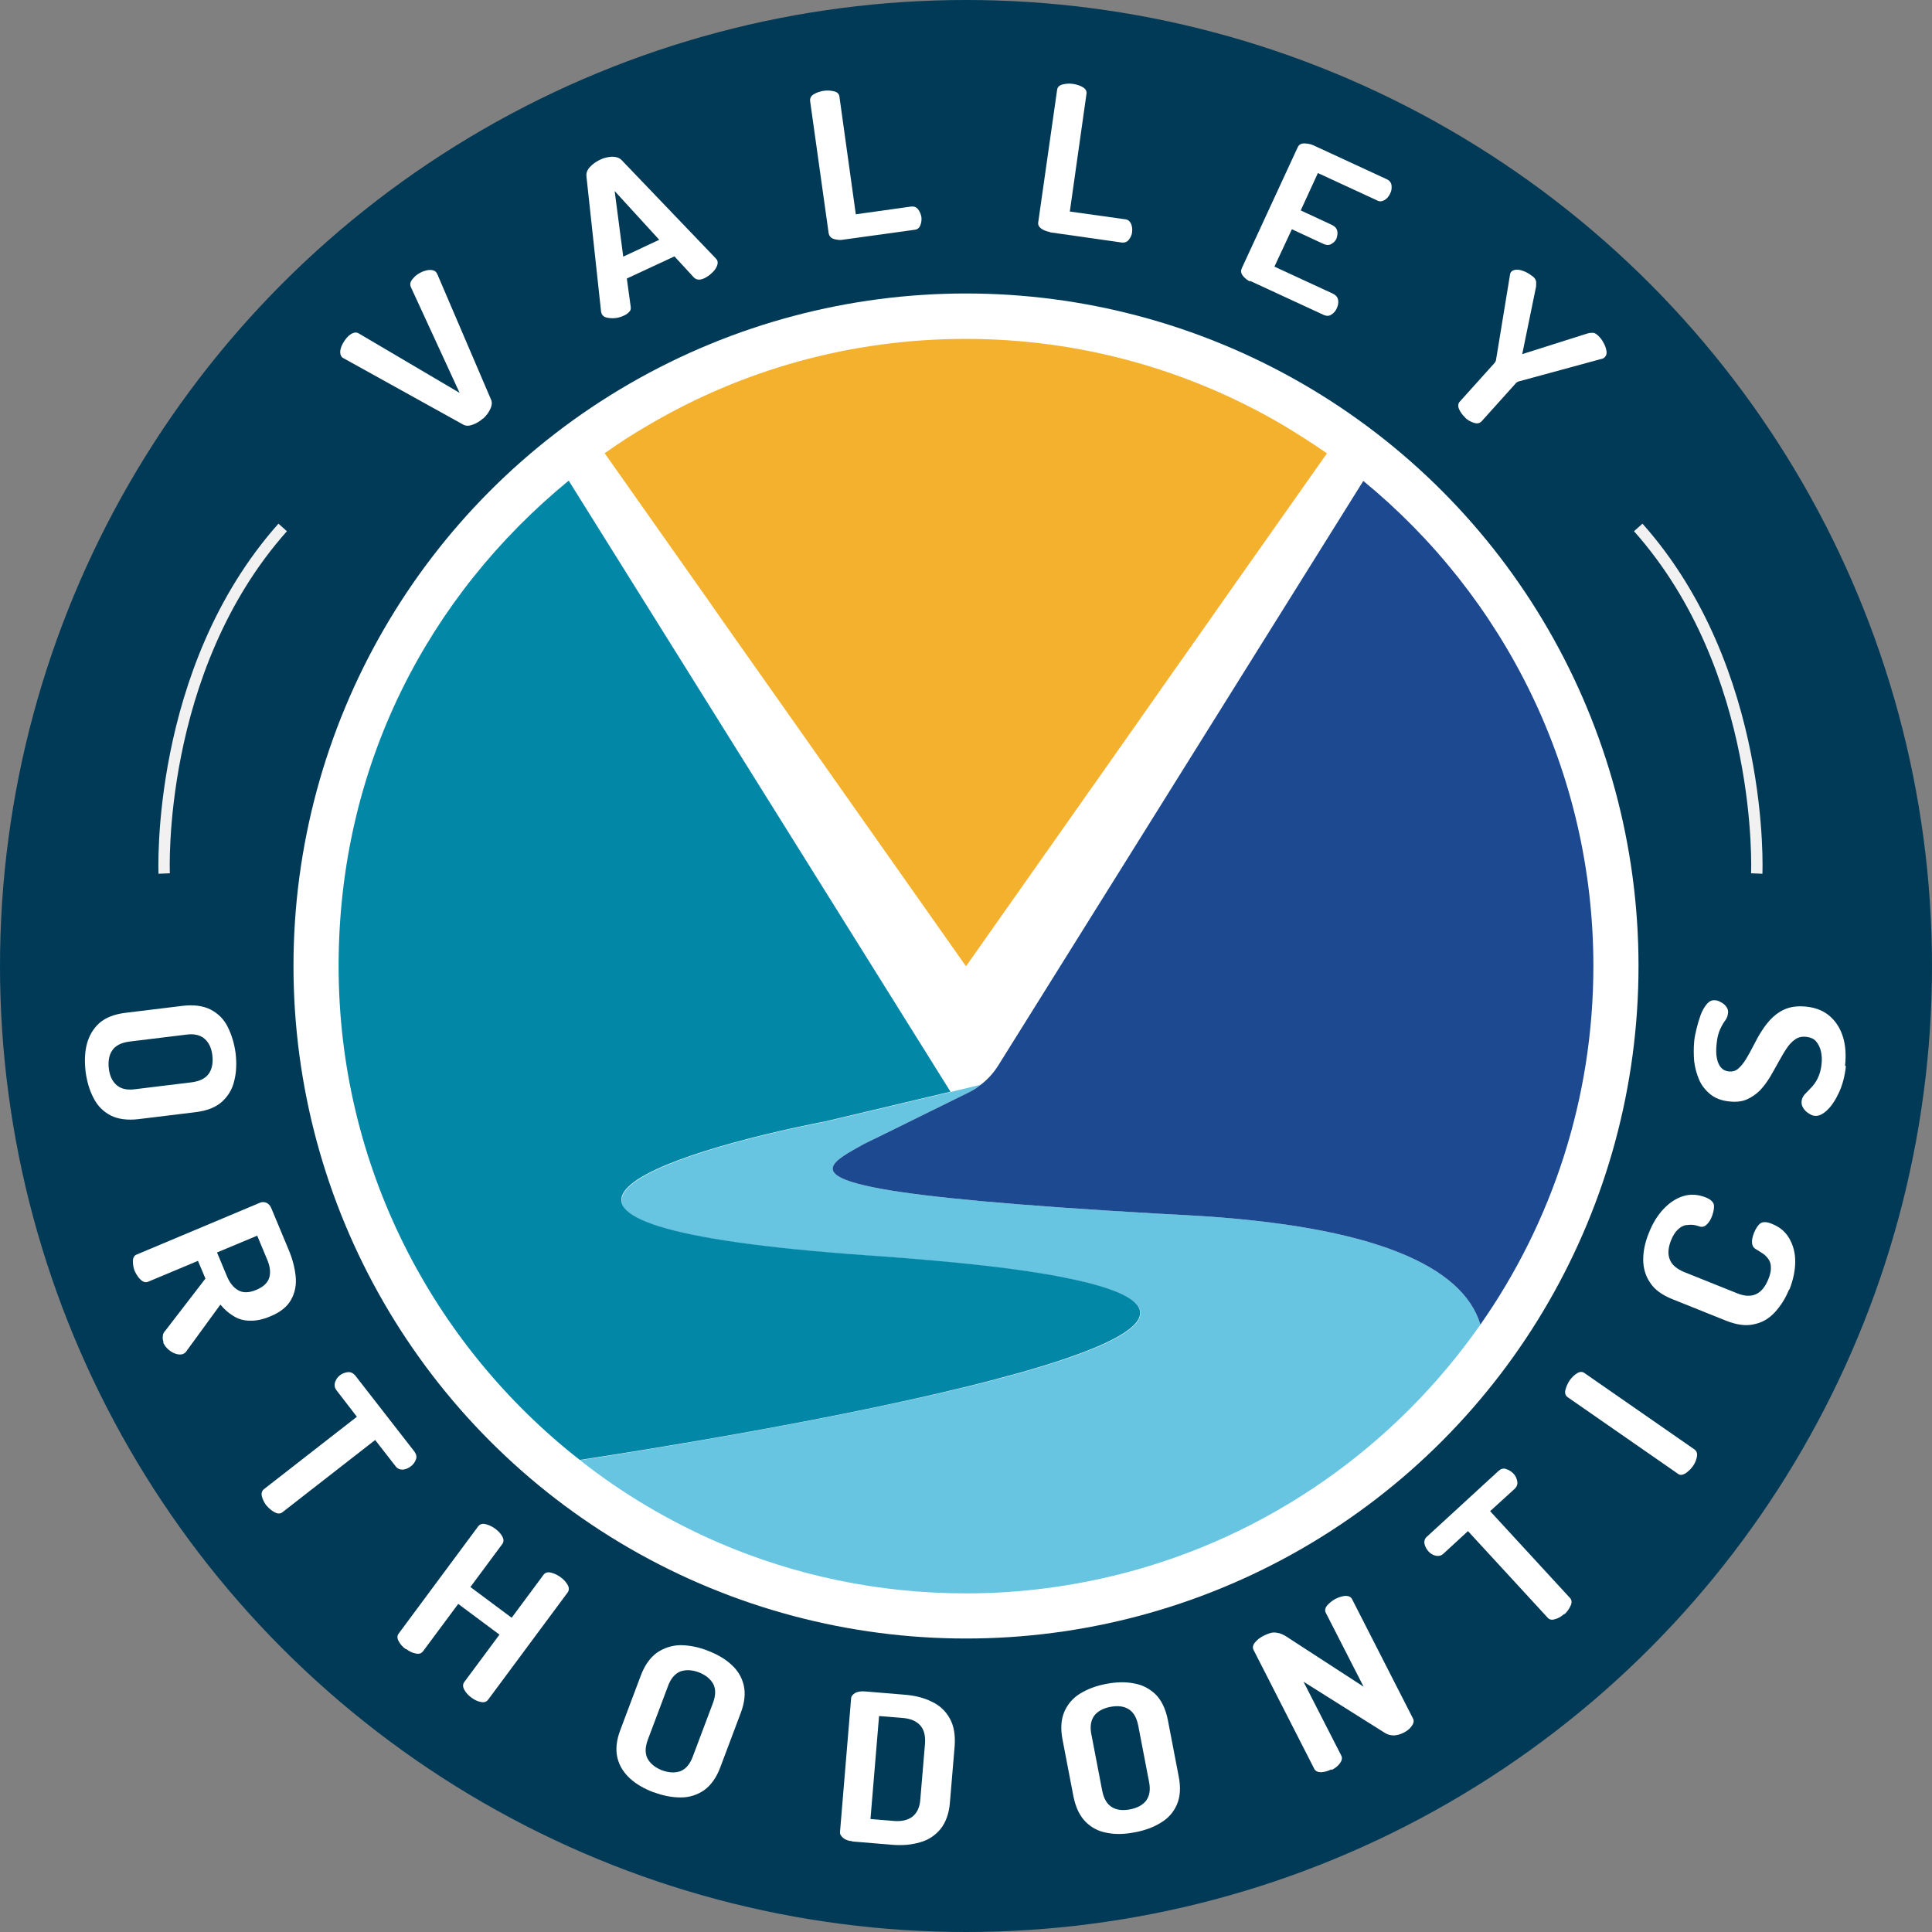 <svg xmlns="http://www.w3.org/2000/svg" id="_1" data-name="1" viewBox="0 0 697.8 697.8"><rect x="0" y="0" width="697.8" height="697.8" fill="#808080" stroke="none"/><defs><style>      .cls-1 {        fill: #f4b12e;      }      .cls-1, .cls-2, .cls-3, .cls-4, .cls-5, .cls-6, .cls-7 {        stroke-width: 0px;      }      .cls-2 {        fill: #0387a7;      }      .cls-8 {        fill: none;        stroke: #f1f1f2;        stroke-miterlimit: 10;        stroke-width: 4.1px;      }      .cls-3, .cls-4 {        fill: #013a56;      }      .cls-4 {        display: none;      }      .cls-5 {        fill: #1d4991;      }      .cls-6 {        fill: #fff;      }      .cls-7 {        fill: #67c5e1;      }    </style></defs><rect class="cls-4" x="-655.7" y="-655.7" width="2009.3" height="2009.3"></rect><g><g><circle class="cls-3" cx="348.9" cy="348.9" r="348.9"></circle><g><g><path class="cls-6" d="M174.5,151.1c-1.1,1-2.4,1.8-3.8,2.3-1.4.5-2.5.5-3.5-.1l-43.1-23.9c-.3-.2-.5-.3-.6-.4-.5-.6-.7-1.3-.6-2.3.1-.9.5-1.9,1-2.8.6-1,1.2-1.8,1.9-2.5.7-.6,1.3-1,2-1.2.7-.2,1.3-.1,1.9.3l36.3,21.4-17.6-38.2c-.3-.7-.3-1.4,0-2,.3-.6.8-1.2,1.4-1.8.7-.7,1.6-1.2,2.6-1.7,1-.4,2-.7,2.9-.7.9,0,1.7.2,2.2.8,0,0,.1.2.2.3,0,.1.1.2.2.3l19.4,45.3c.5,1,.4,2.2-.2,3.5-.6,1.3-1.5,2.5-2.7,3.6Z"></path><path class="cls-6" d="M225.1,114.1c-.9.4-1.9.7-3,.8-1.1.1-2.1,0-3-.2-.9-.2-1.5-.7-1.8-1.4,0-.1-.1-.4-.2-.7l-5.3-49c-.1-1.1.3-2.3,1.3-3.3,1-1.1,2.2-1.9,3.6-2.6,1.4-.7,2.9-1,4.3-1.1,1.4,0,2.5.3,3.4,1.1l34.1,35.6c.2.3.4.5.5.6.3.7.3,1.4-.1,2.3-.4.9-1,1.7-1.8,2.4-.8.8-1.6,1.3-2.5,1.8-.8.4-1.5.6-2.2.6-.7,0-1.3-.3-1.8-.8l-7-7.6-17.2,8,1.4,10.2c.1.8,0,1.4-.6,1.9-.5.5-1.1,1-1.9,1.3ZM225.1,92.7l13-6.1-16.1-17.6,3.1,23.7Z"></path><path class="cls-6" d="M304.4,86.6c-1.1.2-2.2,0-3.3-.3-1.1-.4-1.6-1.1-1.8-2l-6.7-47.8c-.1-1,.3-1.9,1.4-2.5,1-.6,2.2-1,3.5-1.2,1.4-.2,2.6-.1,3.8.2,1.2.3,1.8,1,1.9,2l5.9,42.4,20-2.8c1-.1,1.9.2,2.5,1,.6.8,1,1.7,1.2,2.8.1,1,0,2-.4,3-.4,1-1.1,1.5-2.1,1.6l-26,3.6Z"></path><path class="cls-6" d="M379.2,83.8c-1.1-.2-2.2-.6-3.1-1.2-.9-.7-1.3-1.5-1.1-2.4l6.8-47.7c.1-1,.8-1.7,2-2,1.2-.3,2.4-.4,3.7-.2,1.4.2,2.6.6,3.6,1.2,1,.6,1.5,1.4,1.3,2.5l-6,42.4,20,2.8c1,.1,1.7.7,2.1,1.6.4.9.5,1.9.4,3-.1,1-.5,1.9-1.2,2.8-.6.8-1.5,1.1-2.5,1l-26-3.7Z"></path><path class="cls-6" d="M451.5,101.7c-1-.5-1.9-1.2-2.6-2.1-.7-.9-.8-1.8-.4-2.7l20.2-43.7c.4-.9,1.2-1.4,2.3-1.4,1.1,0,2.2.2,3.2.6l26.6,12.3c1.1.5,1.7,1.3,1.8,2.3.1,1,0,2-.5,2.9-.5,1.1-1.2,1.9-2.1,2.4-.9.5-1.8.6-2.8,0l-21.2-9.8-6.2,13.5,11.4,5.3c1,.5,1.6,1.2,1.8,2.1.2.9,0,1.9-.3,2.8-.4.8-.9,1.4-1.8,1.9-.8.5-1.8.5-2.9,0l-11.4-5.3-6.3,13.5,21.2,9.8c1,.5,1.6,1.2,1.8,2.2.2,1,0,2-.5,3.1-.4.9-1,1.6-1.9,2.2-.8.6-1.8.6-2.9.1l-26.6-12.3Z"></path><path class="cls-6" d="M529.2,150.8c-1-.9-1.7-1.9-2.2-3-.5-1.1-.4-2.1.3-2.8l12.5-13.9c.2-.3.4-.6.5-.9l5.1-31.1c0-.2.1-.4.2-.6,0-.1.2-.3.2-.3.5-.6,1.3-.8,2.2-.8,1,0,2,.4,3,.8,1,.5,1.9,1.1,2.7,1.7.7.6,1,1.2,1.1,1.7.1.5,0,1.2,0,1.9l-5,24.4,23.7-7.5c.8-.2,1.4-.2,1.9-.2.5,0,1.1.4,1.8,1,.7.7,1.4,1.5,1.9,2.5.6,1,.9,1.9,1.1,2.9.2,1,0,1.8-.5,2.3,0,0-.2.2-.3.3-.1.1-.3.2-.5.3l-30.5,8.3c-.3.1-.6.3-.8.5l-12.5,13.9c-.7.7-1.6.9-2.8.5-1.2-.4-2.3-1-3.2-1.9Z"></path></g><g><path class="cls-6" d="M30.9,386.9c-.4-3.6-.3-6.9.5-9.9.8-3,2.3-5.5,4.5-7.5,2.3-2,5.4-3.2,9.5-3.7l20.5-2.5c4.1-.5,7.5,0,10.1,1.3,2.7,1.4,4.8,3.4,6.2,6.2s2.4,5.9,2.9,9.6c.4,3.6.3,6.9-.5,10-.7,3.1-2.3,5.6-4.5,7.6-2.3,2-5.4,3.2-9.5,3.7l-20.5,2.5c-4.1.5-7.5,0-10.1-1.3-2.7-1.4-4.8-3.5-6.2-6.3-1.5-2.8-2.4-6-2.9-9.6ZM39.3,385.9c.3,2.7,1.3,4.7,2.8,6,1.6,1.4,3.8,1.9,6.7,1.5l20.5-2.5c2.9-.4,4.9-1.4,6.1-3.1,1.2-1.7,1.6-3.9,1.3-6.6-.3-2.7-1.3-4.7-2.8-6-1.6-1.4-3.8-1.9-6.7-1.5l-20.5,2.5c-2.9.4-4.9,1.4-6.1,3.1-1.2,1.7-1.6,3.9-1.3,6.6Z"></path><path class="cls-6" d="M59.1,484.8c-.3-.7-.4-1.4-.3-2.2,0-.8.4-1.5,1-2.1l14.4-18.7-2.7-6.4-17.9,7.5c-.9.4-1.8.2-2.7-.6-.9-.8-1.6-1.9-2.2-3.1-.5-1.2-.7-2.4-.7-3.7,0-1.2.5-2.1,1.4-2.4l44.5-18.7c.7-.3,1.5-.3,2.3,0,.8.4,1.4,1,1.8,2l6.3,15.1c1.4,3.3,2.2,6.6,2.5,9.6.3,3.1-.3,5.9-1.7,8.4-1.4,2.5-3.9,4.5-7.6,6-2.6,1.1-5.1,1.6-7.3,1.5-2.2,0-4.2-.6-5.9-1.7-1.7-1-3.3-2.4-4.7-4.1l-12.4,17c-.1.2-.3.3-.5.5-.2.1-.3.2-.5.3-.7.3-1.6.3-2.6,0-1-.3-1.9-.8-2.8-1.6-.8-.7-1.5-1.6-1.9-2.6ZM78.4,452.4l3.5,8.4c1,2.5,2.4,4.2,4.1,5.2,1.7,1,3.9,1,6.5-.1,2.7-1.1,4.3-2.7,4.8-4.6.5-1.9.2-4.1-.9-6.6l-3.5-8.4-14.6,6.1Z"></path><path class="cls-6" d="M96.3,543.9c-.8-1.1-1.4-2.2-1.7-3.4-.3-1.2,0-2.1.8-2.7l33.5-26.1-7.4-9.6c-.6-.8-.8-1.7-.5-2.8.3-1,.9-1.9,1.8-2.6.8-.6,1.8-1,2.8-1.1,1.1-.1,1.9.3,2.7,1.2l21.4,27.5c.7,1,.9,1.9.5,2.9-.4,1-1,1.8-1.8,2.4-.9.7-1.9,1.1-2.9,1.2-1.1,0-1.9-.3-2.6-1.2l-7.4-9.5-33.5,26.1c-.8.6-1.7.6-2.8,0-1.1-.6-2.1-1.4-2.9-2.4Z"></path><path class="cls-6" d="M146.5,595.6c-1.1-.8-1.9-1.7-2.5-2.8-.6-1.1-.6-2,0-2.8l28.7-38.7c.6-.8,1.5-1.1,2.7-.8,1.2.3,2.3.8,3.4,1.6,1.1.8,2,1.7,2.6,2.8s.6,2,0,2.8l-11.5,15.5,14.9,11.1,11.5-15.5c.6-.8,1.5-1.1,2.7-.8,1.2.3,2.3.8,3.4,1.6,1.1.8,2,1.7,2.6,2.8.6,1,.6,2,0,2.8l-28.7,38.7c-.6.8-1.5,1.1-2.7.8-1.2-.2-2.3-.8-3.4-1.6-1.1-.8-1.9-1.7-2.5-2.8-.6-1.1-.6-2,0-2.8l12.7-17.1-14.9-11.1-12.7,17.1c-.6.8-1.5,1.1-2.7.8-1.2-.2-2.3-.8-3.4-1.6Z"></path><path class="cls-6" d="M236.2,647.4c-3.4-1.3-6.3-2.9-8.6-5-2.3-2.1-3.9-4.6-4.6-7.5-.7-2.9-.4-6.3,1.1-10.2l7.3-19.4c1.4-3.8,3.4-6.6,5.9-8.4,2.5-1.7,5.3-2.6,8.3-2.7,3.1,0,6.4.6,9.8,1.9,3.4,1.3,6.3,2.9,8.6,5,2.4,2.1,3.9,4.6,4.6,7.5s.4,6.3-1.1,10.2l-7.3,19.4c-1.4,3.8-3.4,6.6-5.9,8.4-2.5,1.7-5.3,2.6-8.4,2.6-3.1,0-6.4-.6-9.8-1.9ZM239.1,639.4c2.5.9,4.7,1,6.7.3,1.9-.8,3.4-2.5,4.4-5.2l7.3-19.4c1-2.7,1.1-5,.1-6.9-1-1.8-2.7-3.2-5.2-4.2-2.5-.9-4.7-1-6.7-.3-1.9.8-3.4,2.5-4.4,5.2l-7.3,19.4c-1,2.7-1.1,5-.1,6.9,1,1.8,2.7,3.2,5.2,4.2Z"></path><path class="cls-6" d="M307.8,665c-1.4-.1-2.5-.5-3.3-1.2-.8-.7-1.2-1.4-1.1-2.2l4-48.1c0-.8.5-1.4,1.4-2,.9-.5,2.1-.7,3.5-.6l14.5,1.2c3.7.3,6.9,1.1,9.7,2.5,2.8,1.3,5,3.3,6.5,6,1.5,2.6,2.1,6,1.8,10.1l-1.7,20.2c-.3,4.1-1.5,7.3-3.4,9.7-1.9,2.3-4.4,4-7.4,4.8-3,.9-6.3,1.2-10,.9l-14.5-1.2ZM314.5,657l8.5.7c2.7.2,4.9-.3,6.6-1.6,1.6-1.3,2.6-3.3,2.8-6.2l1.7-20.2c.2-2.9-.4-5.1-1.8-6.6-1.4-1.5-3.5-2.4-6.2-2.6l-8.6-.7-3.1,37.2Z"></path><path class="cls-6" d="M409.8,661.8c-3.6.7-6.9.8-9.9.2-3.1-.5-5.7-1.9-7.8-4-2.1-2.1-3.6-5.2-4.4-9.2l-3.9-20.3c-.8-4-.6-7.4.6-10.2,1.2-2.8,3.1-5,5.7-6.6,2.6-1.6,5.7-2.8,9.4-3.5,3.6-.7,6.9-.8,10-.2,3.1.5,5.7,1.9,7.9,4,2.1,2.1,3.6,5.2,4.4,9.2l3.9,20.3c.8,4,.6,7.4-.6,10.2-1.2,2.8-3.1,5-5.8,6.6-2.7,1.7-5.8,2.8-9.4,3.5ZM408.2,653.5c2.6-.5,4.6-1.6,5.8-3.2,1.2-1.7,1.6-3.9,1-6.8l-3.9-20.3c-.6-2.9-1.7-4.8-3.5-5.9-1.8-1.1-4-1.3-6.6-.8-2.6.5-4.6,1.6-5.8,3.2-1.2,1.7-1.6,3.9-1,6.8l3.9,20.3c.6,2.9,1.7,4.8,3.5,5.9,1.8,1.1,4,1.3,6.6.8Z"></path><path class="cls-6" d="M480.8,639.1c-1.2.6-2.4.9-3.6,1-1.2,0-2.1-.4-2.5-1.2l-21.9-42.9c-.5-.9-.3-1.9.5-2.8.8-1,1.8-1.7,2.9-2.3,1.2-.6,2.2-1,3.1-1.2.9-.2,1.8,0,2.8.2,1,.3,2.2.9,3.6,1.9l26.8,17.4-13.6-26.6c-.5-.9-.3-1.9.5-2.8.8-.9,1.8-1.7,2.9-2.3,1.2-.6,2.4-1,3.6-1.1,1.2,0,2,.3,2.5,1.3l21.9,42.9c.5.9.3,1.8-.4,2.8-.7,1-1.7,1.8-2.9,2.4-1.1.6-2.3.9-3.4,1-1.2,0-2.3-.2-3.4-.9l-29.4-18.5,13.6,26.6c.5.9.3,1.8-.4,2.8-.7,1-1.7,1.8-2.9,2.4Z"></path><path class="cls-6" d="M565,582.9c-1,.9-2.1,1.6-3.3,1.9-1.2.4-2.1.2-2.7-.5l-28.8-31.3-8.9,8.2c-.8.7-1.7.9-2.7.7-1-.2-2-.8-2.7-1.6-.7-.8-1.2-1.7-1.4-2.7-.2-1,.1-2,1-2.7l25.7-23.6c.9-.8,1.8-1.1,2.8-.7,1,.3,1.9.9,2.6,1.6.8.8,1.2,1.8,1.4,2.8.2,1-.1,1.9-.9,2.7l-8.9,8.1,28.8,31.3c.7.7.8,1.7.3,2.8-.5,1.1-1.2,2.2-2.2,3.1Z"></path><path class="cls-6" d="M611.4,529.6c-.8,1.1-1.7,1.9-2.7,2.6-1.1.6-2,.7-2.8,0l-39.6-27.5c-.9-.6-1.2-1.5-.9-2.7.3-1.2.8-2.3,1.5-3.4.8-1.1,1.7-2,2.7-2.6,1-.6,1.9-.7,2.8,0l39.6,27.5c.8.6,1.1,1.4.9,2.6-.2,1.2-.7,2.4-1.5,3.5Z"></path><path class="cls-6" d="M646.2,465.7c-1.3,3.2-3,5.9-5.1,8.2-2.1,2.3-4.6,3.8-7.6,4.4-3,.7-6.3.2-10.1-1.3l-19.2-7.7c-3.8-1.5-6.6-3.5-8.2-6-1.7-2.5-2.5-5.3-2.5-8.4,0-3.1.7-6.3,2-9.5,1.4-3.6,3.2-6.5,5.4-8.8,2.2-2.3,4.5-3.8,7.1-4.6,2.6-.8,5.2-.6,7.9.4,1.8.7,2.8,1.6,3.1,2.6.2,1,0,2.4-.6,4.1-.5,1.4-1.2,2.5-2,3.2-.8.8-1.7,1-2.8.6-.6-.2-1.2-.4-2.1-.5-.8-.1-1.7,0-2.7.1-.9.2-1.9.7-2.8,1.6-.9.8-1.8,2.2-2.5,4-1,2.6-1.2,4.9-.4,6.8.7,1.9,2.5,3.4,5.1,4.5l19.2,7.7c2.7,1.1,5,1.2,6.9.3,1.9-.9,3.3-2.7,4.4-5.4.7-1.7,1-3.2.9-4.4,0-1.2-.4-2.2-1-3-.6-.8-1.2-1.4-2-1.9-.8-.5-1.5-1-2.2-1.4-1-.5-1.5-1.3-1.6-2.4s.2-2.3.7-3.6c.7-1.7,1.5-2.9,2.4-3.5.9-.6,2.3-.5,4,.2,2.8,1.1,4.9,2.8,6.3,5.2,1.4,2.4,2.2,5.2,2.2,8.4,0,3.2-.7,6.6-2.1,10.2Z"></path><path class="cls-6" d="M666.7,385.1c-.4,3.6-1.2,6.7-2.5,9.5-1.3,2.8-2.7,4.9-4.3,6.4-1.6,1.5-3.1,2.2-4.5,2-.7,0-1.4-.4-2.2-.9-.8-.5-1.4-1.1-1.9-1.9-.5-.8-.7-1.6-.6-2.5s.5-1.7,1.1-2.4c.7-.7,1.4-1.5,2.3-2.4.9-.9,1.7-2,2.4-3.4.7-1.4,1.2-3.1,1.4-5.1.2-1.6.1-3.2-.2-4.6-.3-1.4-.9-2.6-1.7-3.6s-2-1.5-3.5-1.7c-1.6-.2-3,.1-4.1.9-1.2.8-2.3,2-3.2,3.4-1,1.5-1.9,3.1-2.9,4.9-1,1.8-2,3.6-3,5.3-1.1,1.8-2.3,3.4-3.6,4.8-1.4,1.4-3,2.5-4.8,3.3s-4,1-6.5.7c-2.8-.3-5-1.2-6.7-2.6-1.7-1.4-3.1-3.1-4-5.2-.9-2.1-1.5-4.3-1.8-6.7-.2-2.4-.2-4.8,0-7.1.1-1.3.4-2.7.8-4.4.4-1.7.9-3.4,1.5-5.1.6-1.7,1.4-3,2.3-4.1.9-1,1.9-1.5,3.1-1.3.6,0,1.3.3,2,.7.8.4,1.4.9,1.9,1.6.5.7.8,1.5.6,2.5-.1.9-.4,1.7-1,2.5-.6.8-1.2,1.8-1.8,3.1-.6,1.3-1.1,3.1-1.3,5.4-.2,1.9-.2,3.6.1,5.1s.8,2.6,1.5,3.4c.7.8,1.7,1.3,2.9,1.4,1.3.1,2.4-.2,3.4-1.1,1-.9,1.9-2,2.8-3.5.9-1.5,1.8-3.1,2.7-4.9.9-1.8,1.9-3.6,3-5.3s2.4-3.4,3.9-4.8c1.5-1.4,3.2-2.5,5.2-3.2,2-.7,4.4-.9,7.1-.6,3.5.4,6.3,1.6,8.5,3.6,2.2,2,3.7,4.5,4.6,7.5s1.1,6.5.7,10.2Z"></path></g></g><path class="cls-8" d="M59.3,315.5s-3.2-73.3,42.8-125"></path><path class="cls-8" d="M634.5,315.5s3.2-73.3-42.8-125"></path></g><circle class="cls-6" cx="348.9" cy="348.9" r="242.9"></circle><path class="cls-1" d="M479.3,163.7l-36,51.1-1.9,2.7-4.4,6.3-1.9,2.7-3.3,4.7-8.4,11.9-14.1,20.1-13.3,18.9-47.1,66.9-47.2-67-13.3-18.9-14.1-20-8.4-11.9-3.3-4.7-1.9-2.7-4.4-6.3-1.9-2.7-36-51.1c5.2-3.7,10.6-7.2,16.2-10.4,33.6-19.7,72.6-30.9,114.2-30.9s80.7,11.3,114.2,30.9c5.5,3.3,10.9,6.7,16.2,10.4Z"></path><path class="cls-7" d="M534.7,478.4c-30.6,43.8-76.4,76.4-129.6,90-18,4.6-36.8,7.1-56.2,7.1-31.7,0-61.9-6.5-89.3-18.3-18-7.8-34.9-17.8-50.1-29.8,20.3-3.1,96.1-15.1,148.9-28.8,48.8-12.7,78-26.9,26-37.1-15.5-3-38.1-5.7-69.6-7.9-156.3-10.7-74.2-37.3-16.5-48.5l45.1-10.7,3.3-.8,7.5-1.8c-1.4,1.1-2.9,2-4.4,2.8l-13.8,6.8-15.2,7.5-8.6,4.2c-11.2,6.2-21.3,11.3,6.2,16.3,16.6,3,47,5.9,99.1,8.9,3.6.2,7.3.4,11.1.6,68.2,3.7,99.7,18.5,106.1,39.5Z"></path><path class="cls-5" d="M575.5,348.9c0,48.1-15.1,92.8-40.8,129.5-6.4-21-38-35.8-106.1-39.5-3.8-.2-7.5-.4-11.1-.6-52.1-3-82.5-5.9-99.1-8.9-27.5-5-17.4-10.1-6.2-16.3l8.6-4.2,15.2-7.5,13.8-6.8c1.6-.8,3.1-1.7,4.4-2.8,2.5-1.9,4.6-4.2,6.3-6.9l131.9-211.2c50.7,41.6,83.1,104.7,83.1,175.3Z"></path><path class="cls-2" d="M358.3,498.5c-52.8,13.8-128.5,25.7-148.9,28.8-53-41.5-87.1-106.1-87.1-178.4s32.4-133.7,83.1-175.3l137.9,220.7-45.1,10.7c-57.7,11.2-139.8,37.7,16.5,48.5,31.5,2.2,54.1,4.8,69.6,7.9,52,10.2,22.8,24.4-26,37.1Z"></path></g></svg>